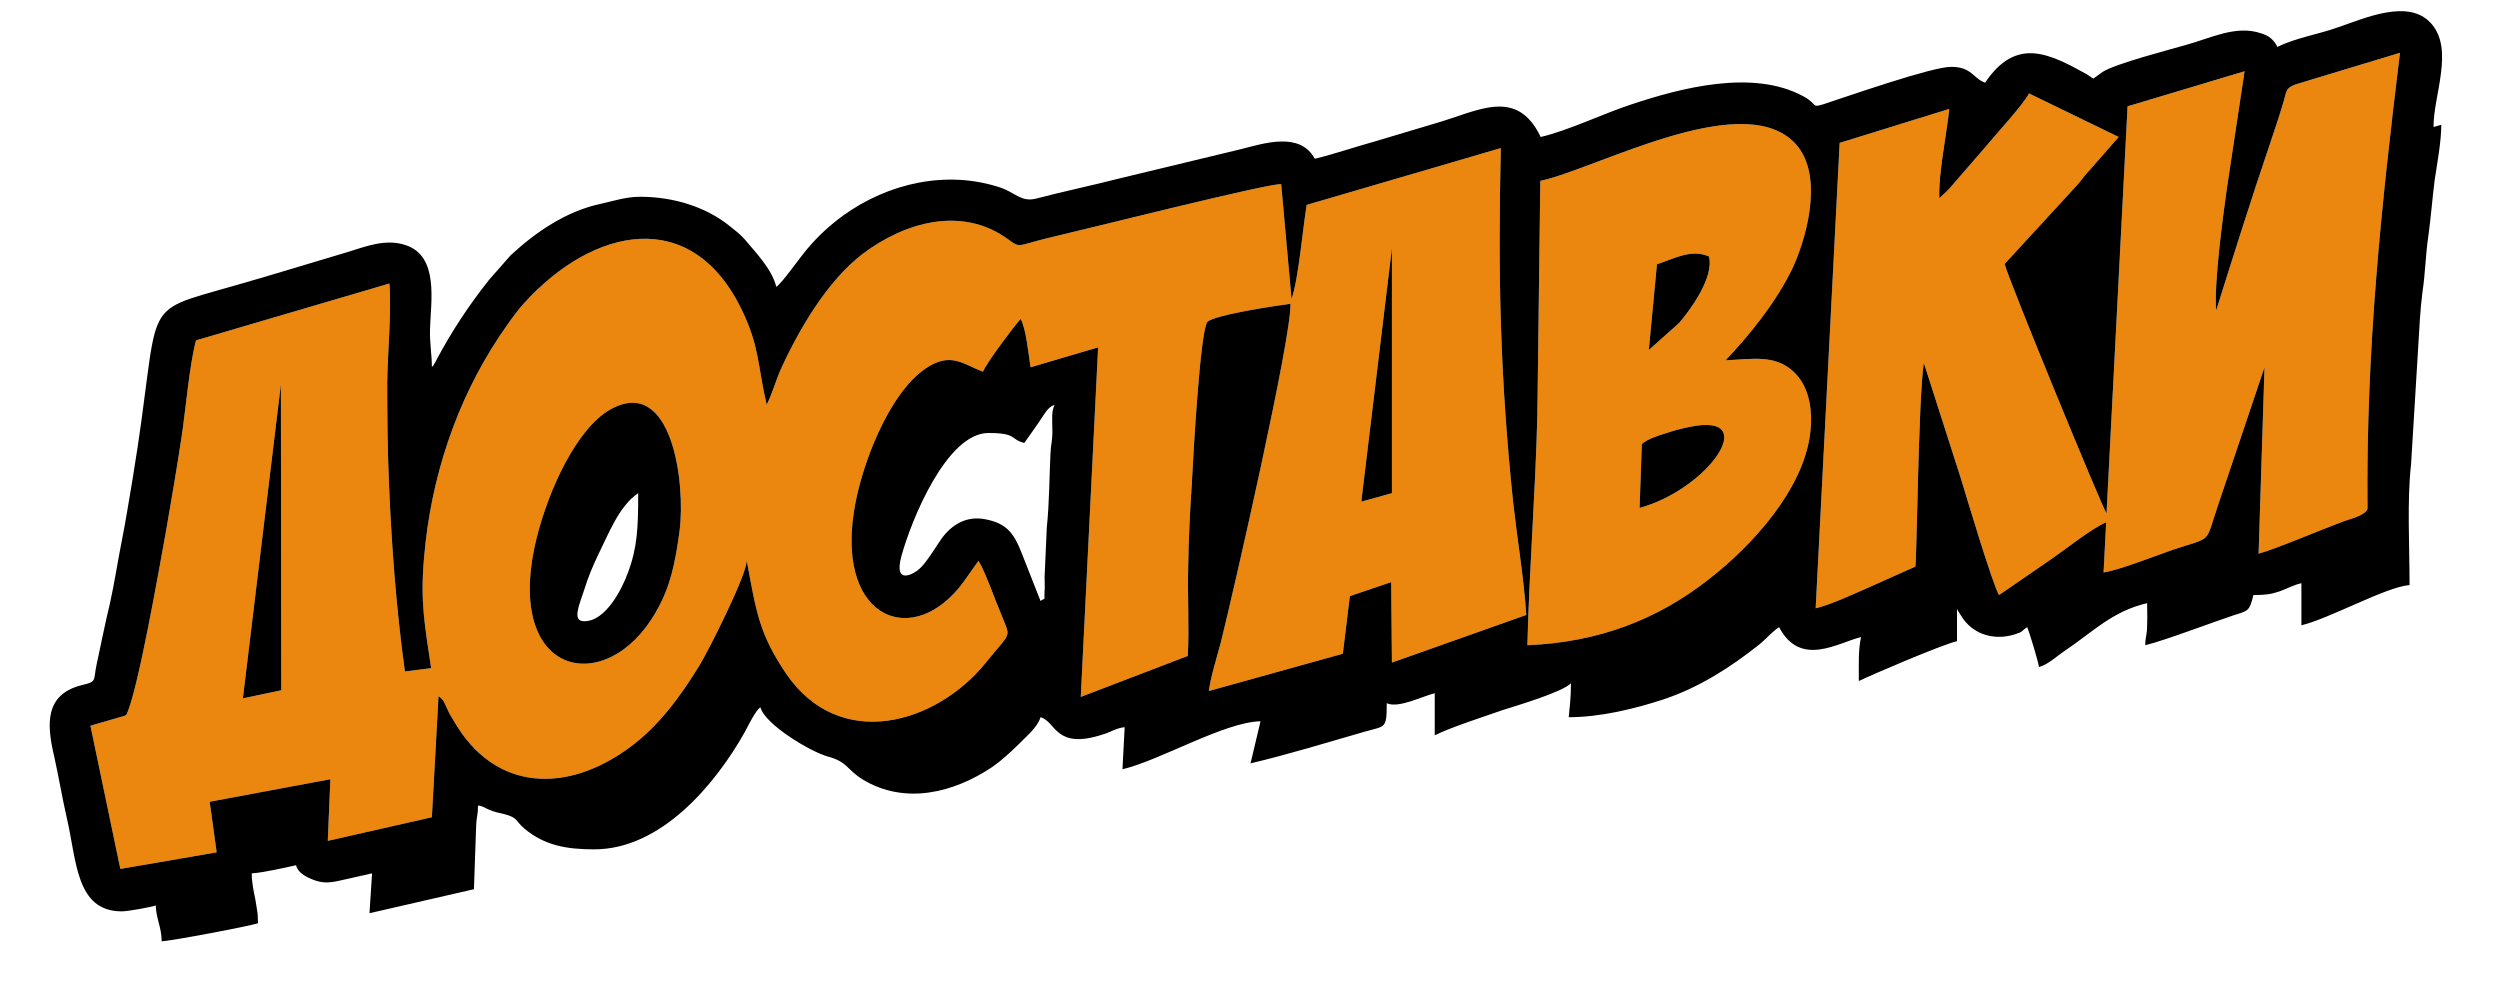 <?xml version="1.0" encoding="UTF-8"?> <!-- Creator: CorelDRAW X7 --> <svg xmlns="http://www.w3.org/2000/svg" xmlns:xlink="http://www.w3.org/1999/xlink" xml:space="preserve" width="67.733mm" height="27.093mm" style="shape-rendering:geometricPrecision; text-rendering:geometricPrecision; image-rendering:optimizeQuality; fill-rule:evenodd; clip-rule:evenodd" viewBox="0 0 6773 2709"> <defs> <style type="text/css"> <![CDATA[ .fil1 {fill:black} .fil0 {fill:#EB860E} ]]> </style> </defs> <g id="Слой_x0020_1">  <g id="_962782048"> <path class="fil0" d="M658 1892l103 -851 1 829 -104 22zm3784 -516l6 -173c16,-14 42,-22 64,-29 24,-8 43,-13 68,-18 193,-39 48,169 -138,220zm47 -660c44,-14 93,-43 141,-21 14,57 -51,145 -81,180l-82 73 22 -232zm-316 -226l-8 634c-5,209 -22,417 -27,624 192,-8 352,-69 492,-179 117,-91 255,-242 274,-394 9,-71 -6,-134 -47,-170 -50,-45 -111,-32 -182,-29 58,-61 137,-155 183,-253 43,-96 83,-263 -1,-341 -147,-138 -532,75 -684,108zm1831 351c-6,-74 18,-252 29,-330l48 -318 -317 95 -57 1103c-12,-17 -268,-639 -276,-676l194 -211c15,-16 22,-29 37,-44l78 -89 -243 -118c-15,30 -92,113 -118,145l-91 105c-11,14 -23,23 -34,34 -3,-65 20,-173 27,-242l-297 92 -65 1261c41,-10 99,-37 138,-54l132 -59c4,-9 8,-452 23,-552l101 315c7,23 88,295 103,314l141 -97c38,-26 109,-83 149,-100l-7 136c47,-8 137,-44 186,-61 113,-38 87,-13 125,-124l125 -371 -16 505c47,-13 167,-64 226,-86 22,-9 59,-15 69,-35 -4,-430 37,-819 88,-1236l-284 86c-26,10 -23,18 -31,45 -11,38 -25,79 -37,115 -51,150 -99,303 -146,452zm-4163 598c-12,88 -25,151 -63,217 -133,237 -416,181 -325,-195 33,-135 110,-301 201,-352 167,-93 204,201 187,330zm1930 -767l0 664 -83 23 83 -687zm-231 -117c-11,67 -22,201 -41,255l-28 -311c-22,-6 -546,126 -641,148 -73,18 -66,26 -99,1 -125,-91 -280,-46 -393,39 -96,73 -173,204 -223,314 -13,29 -24,69 -38,95 -25,-108 -19,-155 -66,-254 -137,-287 -405,-226 -591,-21 -22,24 -46,59 -67,90 -117,176 -186,384 -204,598 -11,123 2,185 19,301l-71 9c-23,-166 -36,-337 -43,-505 -4,-92 -5,-184 -5,-277 1,-80 12,-194 6,-269l-524 154c-18,67 -28,189 -39,261 -13,86 -28,174 -43,260 -17,93 -76,433 -107,494 -1,1 -3,0 -4,2l-93 27 81 388 261 -45 -19 -137 327 -61 -7 167 282 -64 18 -328c14,10 14,14 23,33 6,14 11,22 19,35 111,192 307,196 477,70 75,-55 134,-133 189,-223 23,-38 128,-245 127,-283 26,143 35,200 106,306 146,215 408,137 542,-29 69,-86 68,-64 43,-127 -18,-42 -43,-115 -63,-149l-41 58c-134,182 -341,103 -297,-188 18,-124 94,-323 195,-391 68,-46 102,-11 155,9 9,-23 83,-122 102,-143 15,26 21,94 27,131l183 -54 -47 947 290 -111c4,-78 -1,-163 1,-241 1,-76 5,-152 10,-228 3,-61 22,-410 42,-436 19,-19 186,-44 225,-49 4,88 -154,779 -189,919 -10,38 -27,91 -32,130l363 -101 19 -156 112 -38 2 218 364 -129c-6,-95 -24,-203 -35,-300 -36,-341 -42,-621 -34,-965l-526 154z"></path> <path class="fil1" d="M4489 716l-22 232 82 -73c30,-35 95,-123 81,-180 -48,-22 -97,7 -141,21zm-801 643l83 -23 0 -664 -83 687zm754 17c186,-51 331,-259 138,-220 -25,5 -44,10 -68,18 -22,7 -48,15 -64,29l-6 173zm-3680 494l-1 -829 -103 851 104 -22zm821 -187c-34,0 -14,-43 0,-86 10,-33 24,-66 39,-97 27,-54 55,-129 107,-164 0,93 -2,147 -28,216 -16,44 -60,131 -118,131zm258 -244c17,-129 -20,-423 -187,-330 -91,51 -168,217 -201,352 -91,376 192,432 325,195 38,-66 51,-129 63,-217zm978 189l-52 -132c-20,-51 -40,-78 -96,-89 -53,-11 -93,15 -120,52 -14,20 -41,65 -59,81 -14,14 -72,48 -50,-33 27,-99 123,-334 236,-334 78,0 58,17 97,27 13,-19 26,-36 38,-54 15,-21 25,-44 44,-49 -9,18 -6,40 -6,65 1,32 -4,40 -5,65 -3,60 -3,135 -10,202l-6 134c0,11 1,29 0,39 -2,28 5,15 -11,26zm1354 -1138c152,-33 537,-246 684,-108 84,78 44,245 1,341 -46,98 -125,192 -183,253 71,-3 132,-16 182,29 41,36 56,99 47,170 -19,152 -157,303 -274,394 -140,110 -300,171 -492,179 5,-207 22,-415 27,-624l8 -634zm-107 -89c-8,344 -2,624 34,965 11,97 29,205 35,300l-364 129 -2 -218 -112 38 -19 156 -363 101c5,-39 22,-92 32,-130 35,-140 193,-831 189,-919 -39,5 -206,30 -225,49 -20,26 -39,375 -42,436 -5,76 -9,152 -10,228 -2,78 3,163 -1,241l-290 111 47 -947 -183 54c-6,-37 -12,-105 -27,-131 -19,21 -93,120 -102,143 -53,-20 -87,-55 -155,-9 -101,68 -177,267 -195,391 -44,291 163,370 297,188l41 -58c20,34 45,107 63,149 25,63 26,41 -43,127 -134,166 -396,244 -542,29 -71,-106 -80,-163 -106,-306 1,38 -104,245 -127,283 -55,90 -114,168 -189,223 -170,126 -366,122 -477,-70 -8,-13 -13,-21 -19,-35 -9,-19 -9,-23 -23,-33l-18 328 -282 64 7 -167 -327 61 19 137 -261 45 -81 -388 93 -27c1,-2 3,-1 4,-2 31,-61 90,-401 107,-494 15,-86 30,-174 43,-260 11,-72 21,-194 39,-261l524 -154c6,75 -5,189 -6,269 0,93 1,185 5,277 7,168 20,339 43,505l71 -9c-17,-116 -30,-178 -19,-301 18,-214 87,-422 204,-598 21,-31 45,-66 67,-90 186,-205 454,-266 591,21 47,99 41,146 66,254 14,-26 25,-66 38,-95 50,-110 127,-241 223,-314 113,-85 268,-130 393,-39 33,25 26,17 99,-1 95,-22 619,-154 641,-148l28 311c19,-54 30,-188 41,-255l526 -154zm1938 440c47,-149 95,-302 146,-452 12,-36 26,-77 37,-115 8,-27 5,-35 31,-45l284 -86c-51,417 -92,806 -88,1236 -10,20 -47,26 -69,35 -59,22 -179,73 -226,86l16 -505 -125 371c-38,111 -12,86 -125,124 -49,17 -139,53 -186,61l7 -136c-40,17 -111,74 -149,100l-141 97c-15,-19 -96,-291 -103,-314l-101 -315c-15,100 -19,543 -23,552l-132 59c-39,17 -97,44 -138,54l65 -1261 297 -92c-7,69 -30,177 -27,242 11,-11 23,-20 34,-34l91 -105c26,-32 103,-115 118,-145l243 118 -78 89c-15,15 -22,28 -37,44l-194 211c8,37 264,659 276,676l57 -1103 317 -95 -48 318c-11,78 -35,256 -29,330zm166 -714c-10,-20 -24,-31 -45,-37 -68,-23 -137,14 -204,32 -38,11 -192,51 -225,73 -10,7 -16,12 -25,18 -1,-1 -3,-3 -3,-2l-13 -9c-104,-58 -193,-103 -277,22 -33,-12 -36,-43 -92,-43 -52,0 -275,78 -345,101 -35,11 -15,1 -55,-21 -137,-75 -334,-22 -464,21 -77,25 -174,72 -248,89 -65,-136 -170,-70 -285,-37 -58,17 -106,32 -164,49 -51,14 -109,34 -163,47 -40,-74 -137,-42 -200,-26l-332 80c-74,19 -151,35 -223,54 -40,10 -57,-16 -94,-29 -147,-50 -307,-13 -429,75 -38,28 -67,55 -96,89 -20,23 -69,94 -85,104 -11,-47 -54,-91 -84,-127 -13,-15 -25,-24 -40,-36 -66,-54 -155,-81 -245,-81 -38,0 -70,11 -106,19 -94,20 -176,76 -245,140l-58 66c-54,68 -101,139 -142,216 -4,7 -2,5 -6,11 -6,10 -2,4 -7,9 0,-35 -6,-61 -5,-103 2,-74 25,-197 -66,-227 -54,-18 -106,3 -158,19 -105,31 -204,62 -310,92 -264,76 -190,30 -272,524 -10,58 -18,111 -29,166 -11,55 -20,115 -32,169 -13,54 -24,109 -36,165 -10,46 2,47 -40,57 -101,25 -96,106 -75,194 12,54 21,109 34,166 27,115 24,253 149,253 17,0 82,-12 92,-16 1,36 16,60 16,97 22,0 249,-43 261,-49l-1 -25c-2,-13 -3,-21 -6,-38 -4,-21 -10,-45 -10,-72 26,-1 94,-16 120,-22 4,15 16,25 32,33 45,22 66,13 112,3 23,-5 41,-9 62,-14l-7 108 283 -65 6 -173c1,-25 5,-26 5,-54 17,3 16,6 31,12 15,6 20,7 38,11 40,10 31,18 57,40 55,46 115,56 189,56 180,0 327,-174 408,-318 10,-19 29,-58 42,-67 13,48 138,121 181,133 56,15 51,34 95,62 116,71 249,36 352,-33 26,-18 47,-38 70,-60 20,-21 53,-47 61,-75 43,12 39,90 171,46 20,-6 35,-17 57,-19l-6 114c102,-24 276,-128 374,-130l-27 114c102,-24 209,-57 310,-86 55,-16 59,-6 59,-77 31,15 97,-19 130,-27l0 114c47,-23 132,-50 186,-69 35,-11 160,-48 183,-72 0,38 -3,62 -6,92 86,0 179,-23 256,-48 96,-32 181,-86 259,-148 20,-16 36,-36 55,-48 58,111 161,41 222,27 -8,35 -6,77 -6,119 30,-15 226,-99 266,-108l0 -87c1,1 2,2 2,4l15 23c31,43 85,58 138,42 26,-8 17,-8 35,-20 5,10 31,96 32,108 24,-6 49,-30 70,-44 75,-50 128,-107 223,-129 0,20 1,40 0,60 0,28 -5,30 -5,54 53,-13 179,-61 239,-81 41,-13 43,-11 54,-55 33,0 47,-2 71,-10 20,-7 39,-18 59,-22l0 114c78,-19 229,-104 293,-109 0,-107 -7,-229 4,-326l24 -394c1,-18 4,-51 7,-74 8,-53 8,-99 16,-152 7,-52 11,-104 17,-151 7,-46 18,-106 18,-150l-21 6c-1,-84 57,-211 -7,-281 -61,-68 -181,-13 -252,11 -53,19 -113,28 -164,53z"></path> </g> </g> </svg> 